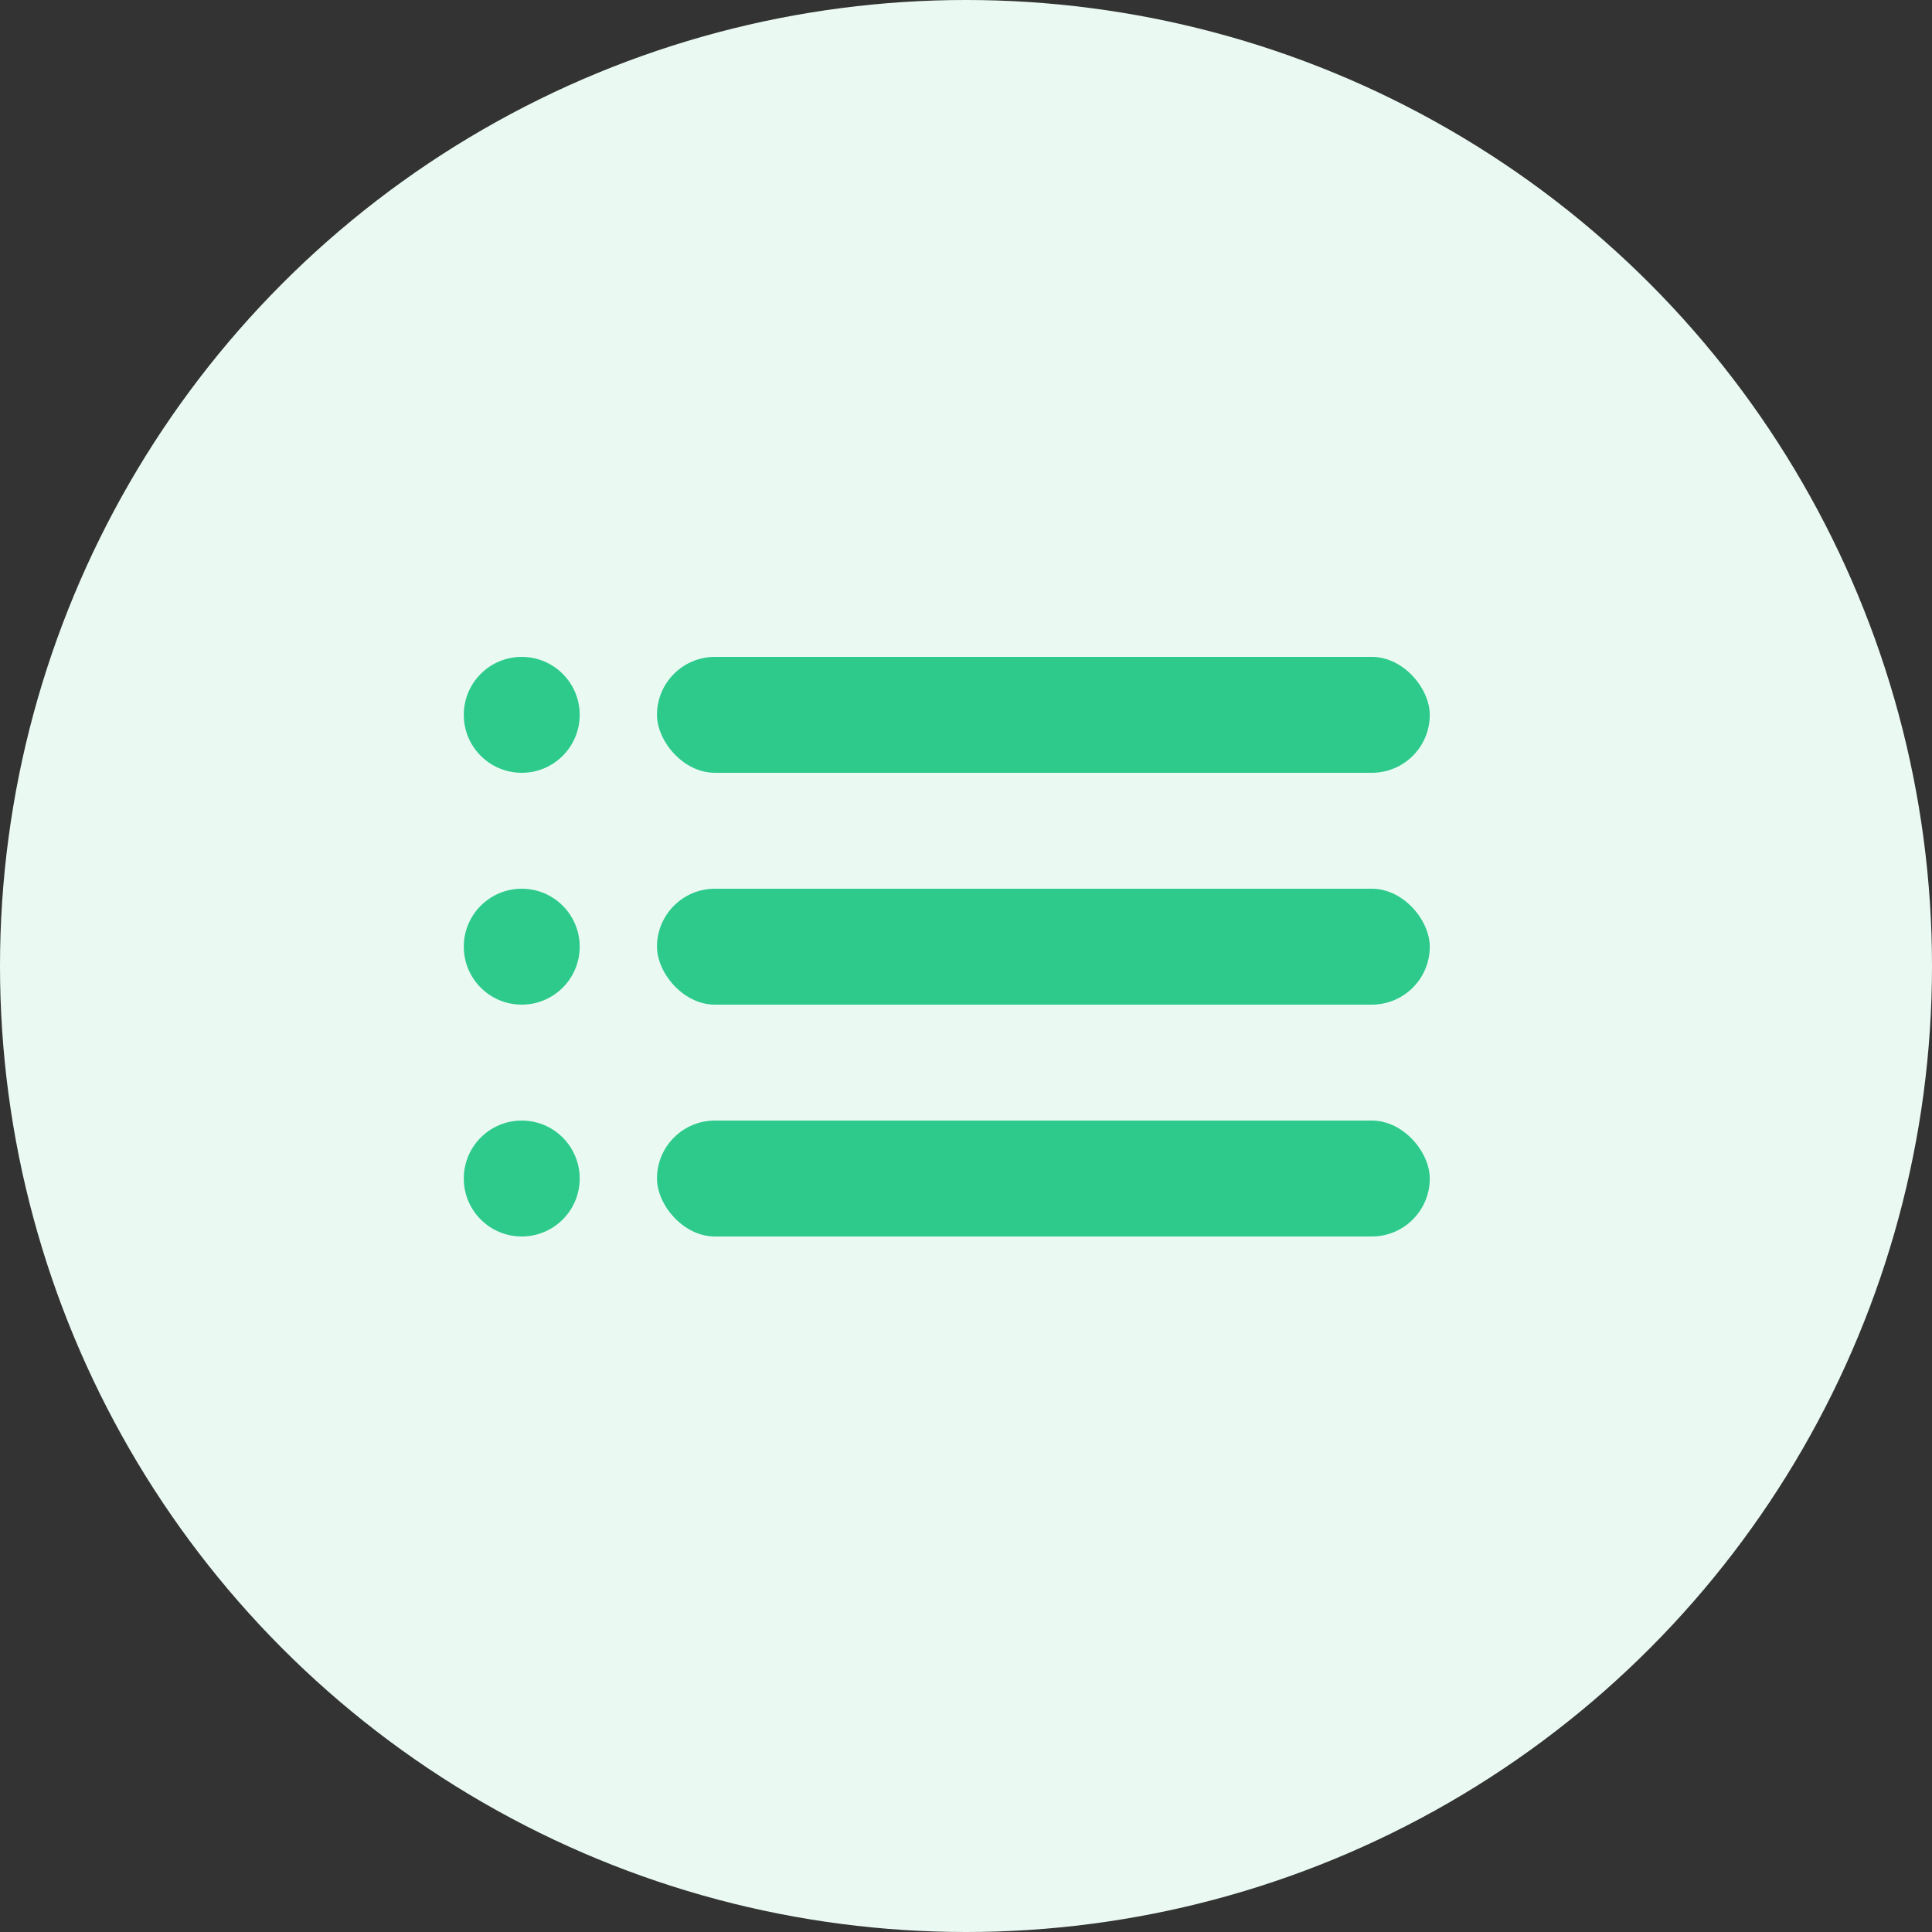<svg width="40" height="40" viewBox="0 0 40 40" fill="none" xmlns="http://www.w3.org/2000/svg">
<rect x="0" y="0" width="40" height="40" fill="#333333" stroke="none"/>
<circle cx="20" cy="20" r="20" fill="#EAFAF3"/>
<circle cx="10.802" cy="14.8" r="1.2" fill="#2DCA8C"/>
<circle cx="10.802" cy="19.6" r="1.2" fill="#2DCA8C"/>
<circle cx="10.802" cy="24.4" r="1.2" fill="#2DCA8C"/>
<rect x="13.602" y="13.6" width="16" height="2.4" rx="1.2" fill="#2DCA8C"/>
<rect x="13.602" y="18.4" width="16" height="2.4" rx="1.2" fill="#2DCA8C"/>
<rect x="13.602" y="23.2" width="16" height="2.4" rx="1.2" fill="#2DCA8C"/>
</svg>
